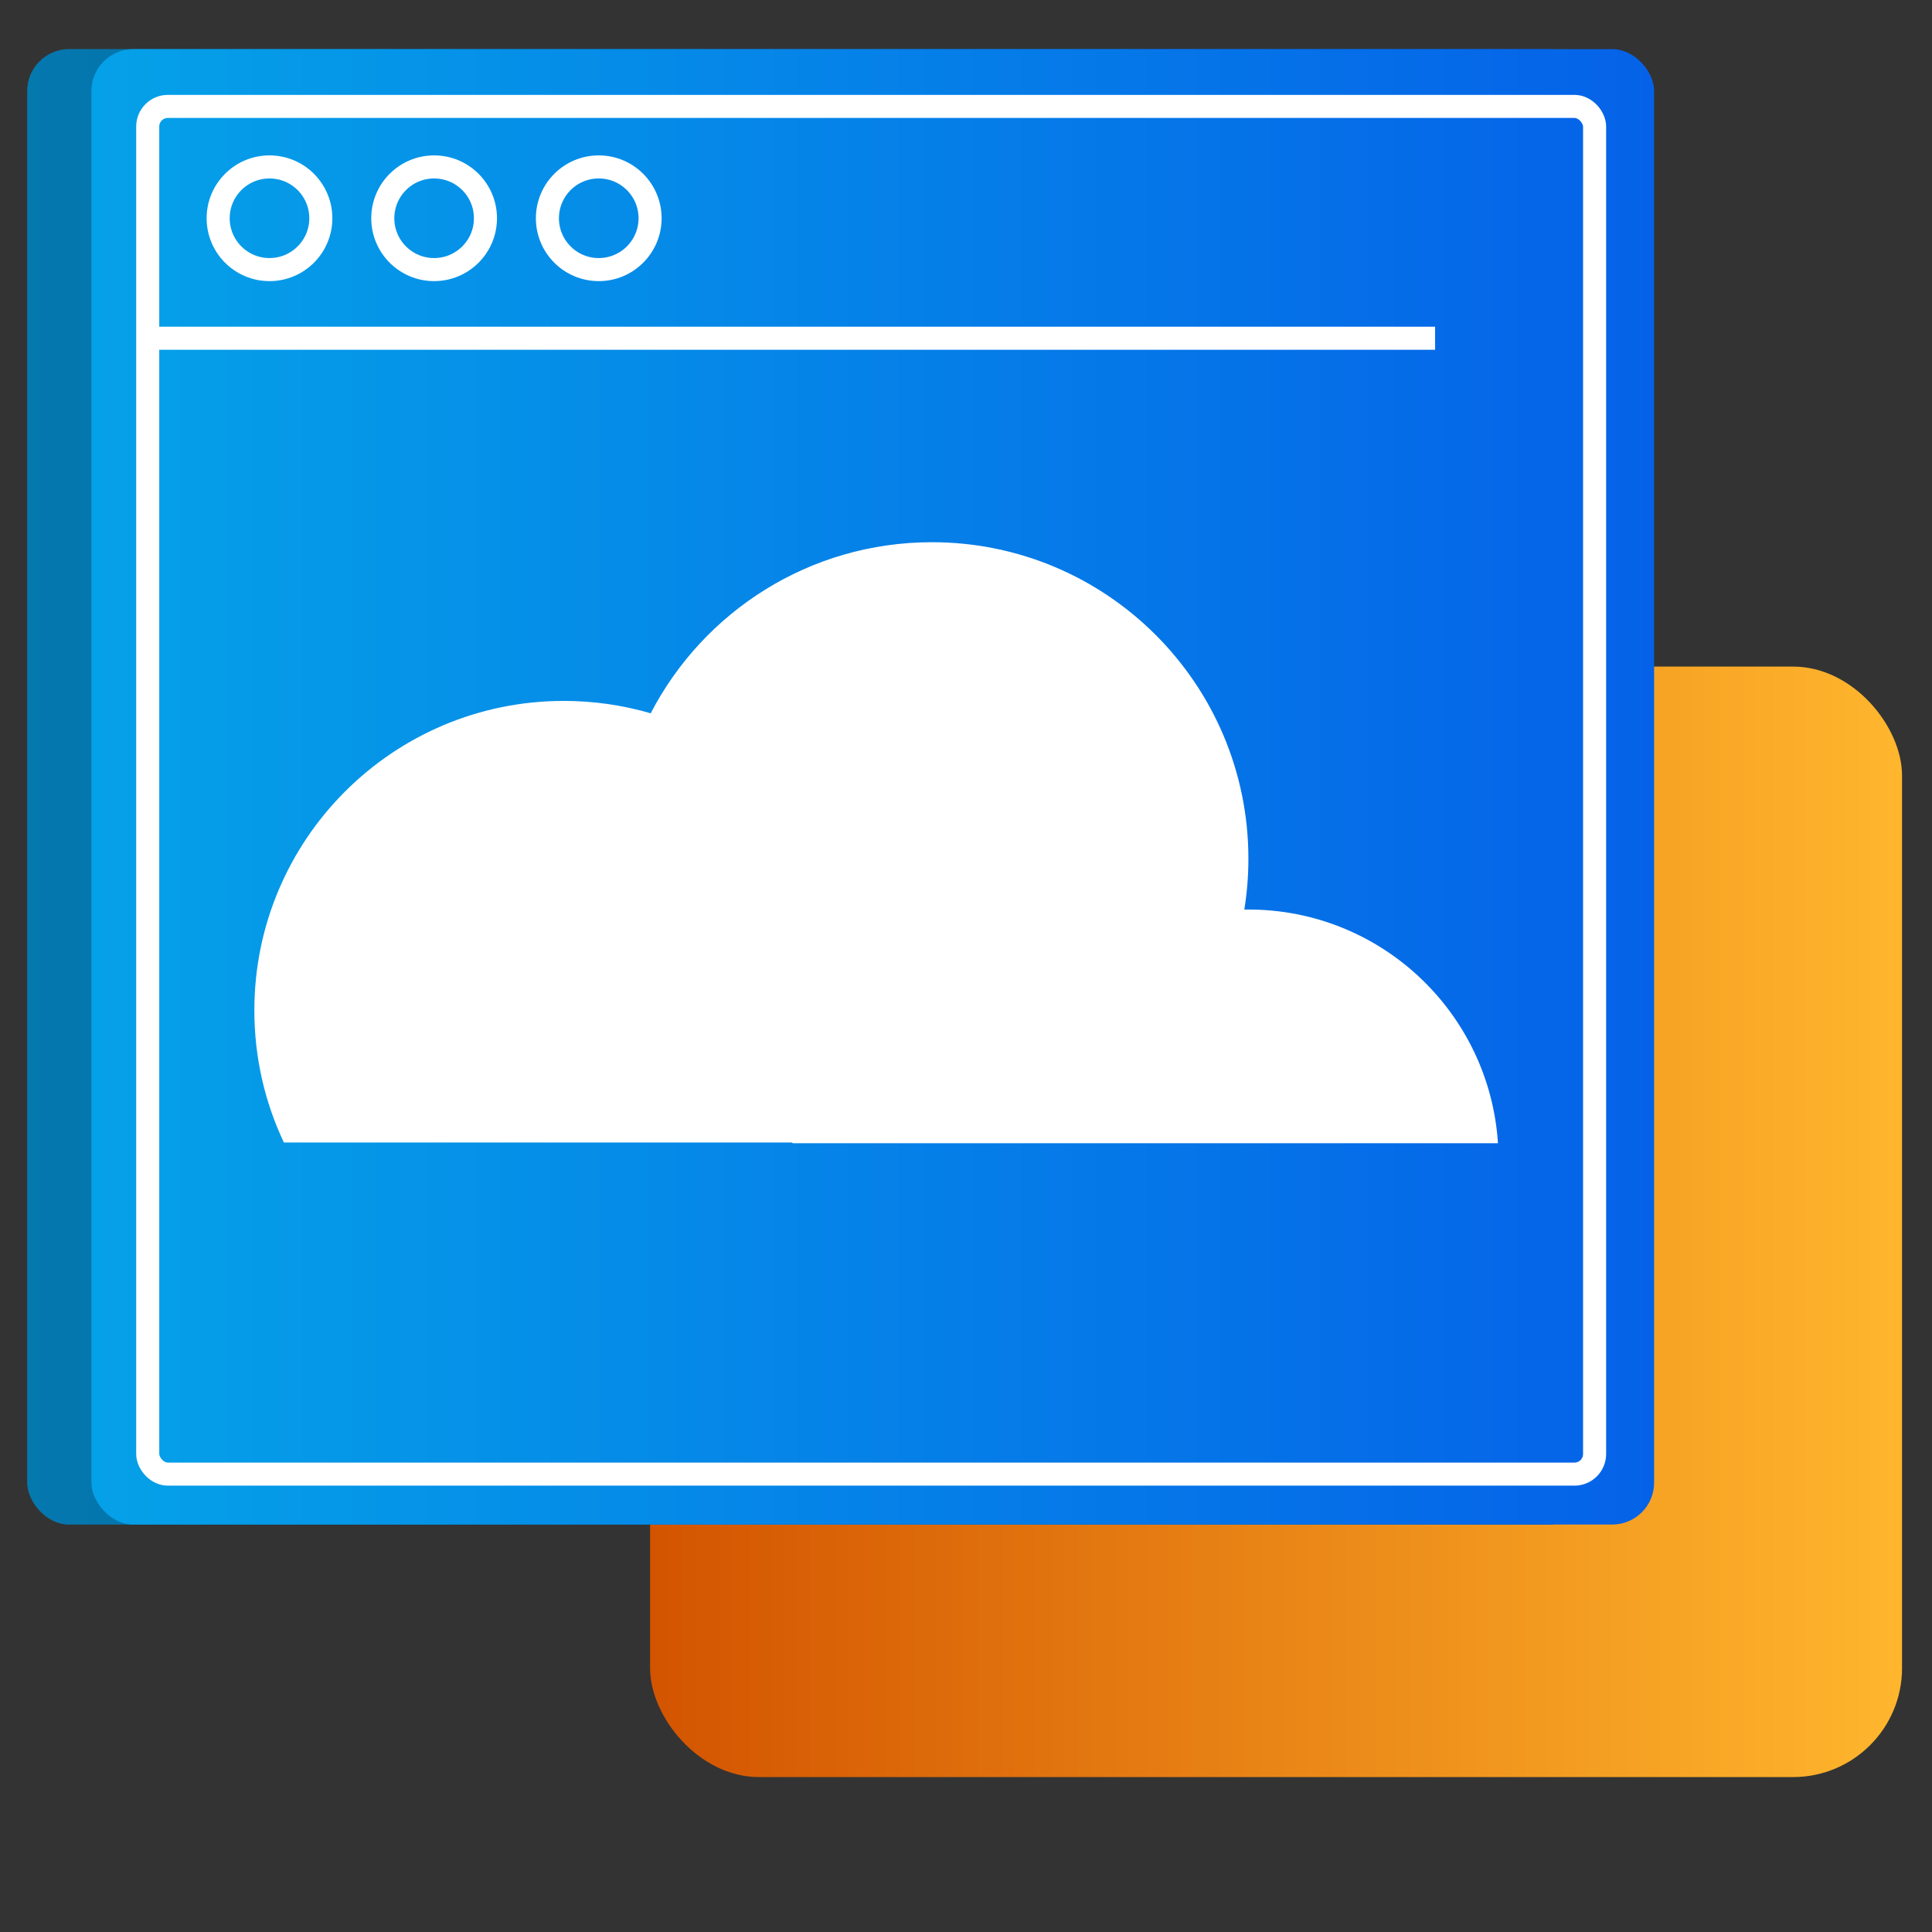 <?xml version="1.0" encoding="UTF-8"?><svg id="Layer_1" xmlns="http://www.w3.org/2000/svg" xmlns:xlink="http://www.w3.org/1999/xlink" viewBox="0 0 100 100"><rect x="0" y="0" width="100" height="100" fill="#333333" stroke="none"/><defs><style>.cls-1{fill:url(#linear-gradient-2);}.cls-2{fill:#fff;}.cls-3{fill:none;stroke:#fff;stroke-miterlimit:10;stroke-width:1.194px;}.cls-4{fill:url(#linear-gradient-3);}.cls-5{fill:url(#linear-gradient);}.cls-6{opacity:.25;}</style><linearGradient id="linear-gradient" x1="33.649" y1="63.241" x2="98.449" y2="63.241" gradientUnits="userSpaceOnUse"><stop offset="0" stop-color="#d35400"/><stop offset="1" stop-color="#ffb62d"/></linearGradient><linearGradient id="linear-gradient-2" x1="1.41" y1="40.727" x2="82.294" y2="40.727" gradientUnits="userSpaceOnUse"><stop offset="0" stop-color="#05a1e8"/><stop offset="1" stop-color="#0562e8"/></linearGradient><linearGradient id="linear-gradient-3" x1="4.733" x2="85.617" xlink:href="#linear-gradient-2"/></defs><rect class="cls-5" x="33.649" y="34.502" width="64.8" height="57.479" rx="5.639" ry="5.639"/><g><rect class="cls-1" x="1.41" y="2.543" width="80.884" height="76.367" rx="2.169" ry="2.169"/><rect class="cls-6" x="1.41" y="2.543" width="80.884" height="76.367" rx="2.169" ry="2.169"/><rect class="cls-4" x="4.733" y="2.543" width="80.884" height="76.367" rx="2.169" ry="2.169"/><rect class="cls-3" x="7.646" y="5.507" width="74.89" height="70.792" rx="1.042" ry="1.042" transform="translate(90.182 81.807) rotate(-180)"/><line class="cls-3" x1="7.646" y1="17.507" x2="74.281" y2="17.507"/><circle class="cls-3" cx="13.949" cy="11.297" r="2.657"/><circle class="cls-3" cx="22.47" cy="11.297" r="2.657"/><circle class="cls-3" cx="30.991" cy="11.297" r="2.657"/></g><path class="cls-2" d="M77.535,59.173H41.046c-.025-.013-.051-.025-.076-.038H14.694c-.982-2.075-1.529-4.39-1.529-6.836,0-8.847,7.172-16.02,16.018-16.02,1.561,0,3.069,.224,4.497,.641,2.727-5.26,8.221-8.855,14.554-8.855,9.047,0,16.383,7.336,16.383,16.383,0,.896-.073,1.775-.211,2.631,.07,0,.141-.002,.211-.002,6.863,0,12.48,5.342,12.917,12.096Z"/></svg>